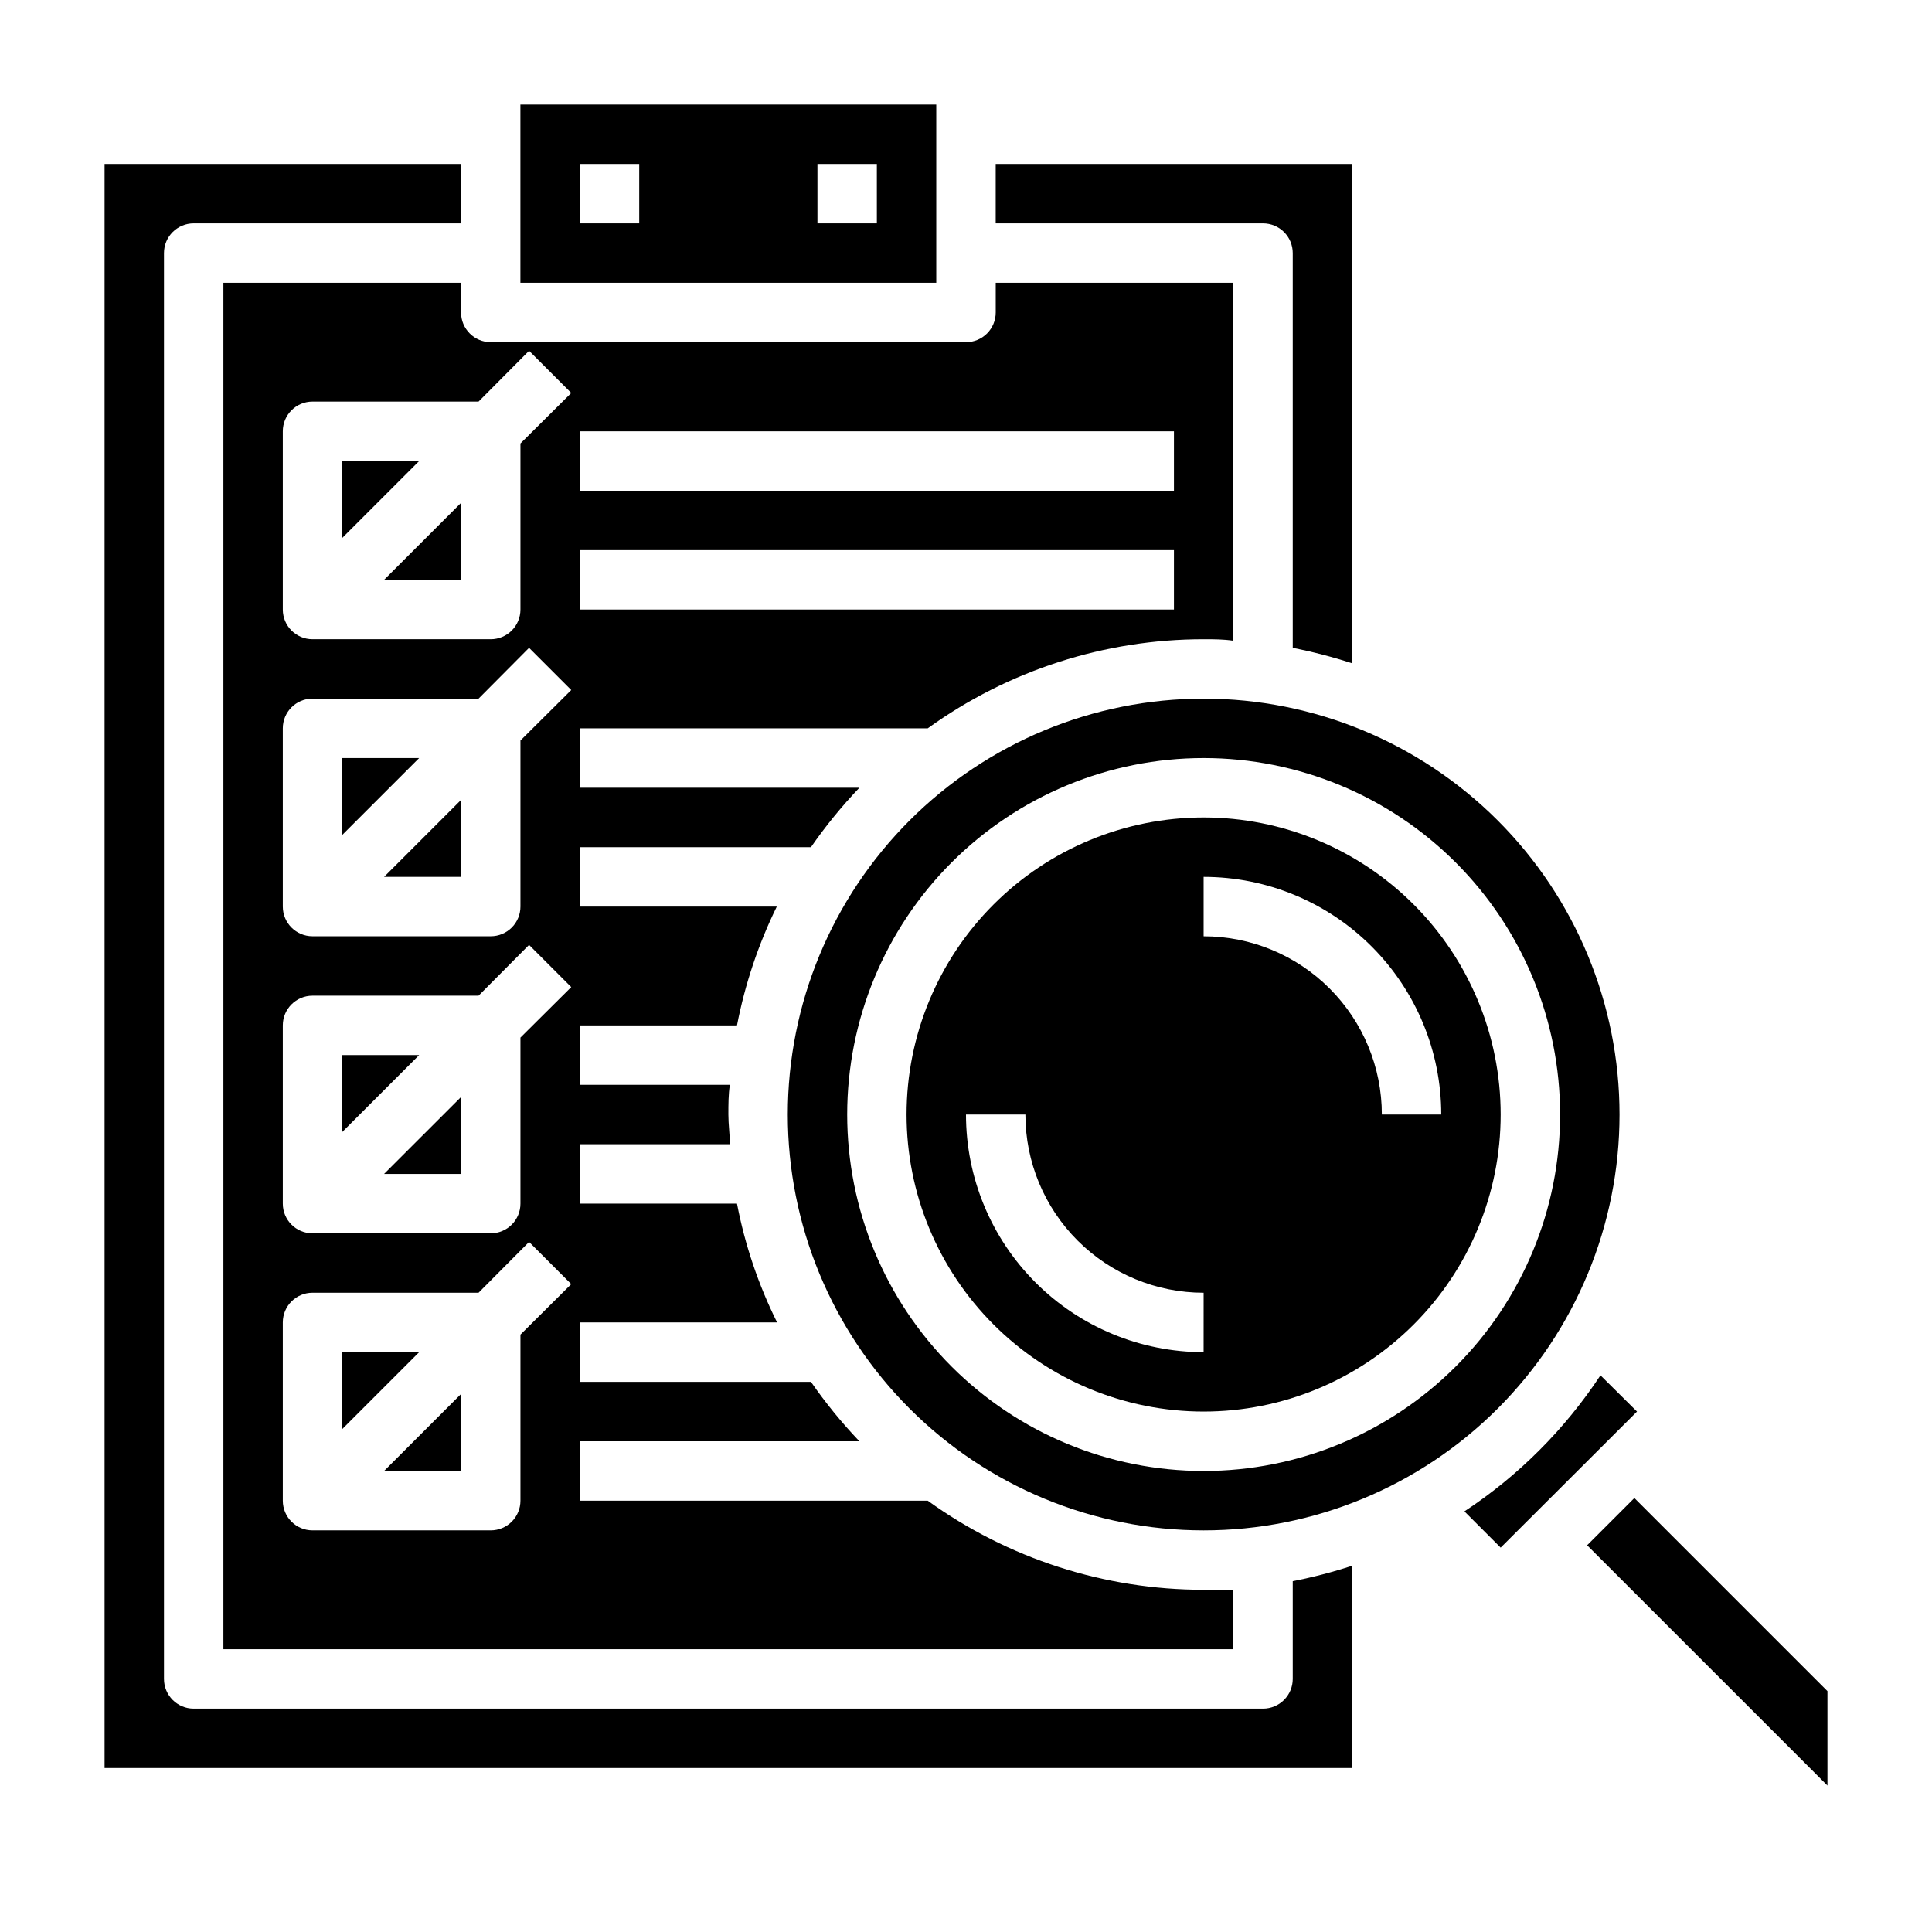<?xml version="1.0" encoding="UTF-8"?>
<!-- Uploaded to: ICON Repo, www.svgrepo.com, Generator: ICON Repo Mixer Tools -->
<svg fill="#000000" width="800px" height="800px" version="1.1" viewBox="144 144 512 512" xmlns="http://www.w3.org/2000/svg">
 <g>
  <path d="m266.18 533.82v-20.391l-20.391 20.391z"/>
  <path d="m234.69 502.34v20.387l20.387-20.387z"/>
  <path d="m234.69 423.61v20.391l20.387-20.391z"/>
  <path d="m266.18 455.1v-20.387l-20.391 20.387z"/>
  <path d="m392.12 171.71h-110.21v47.23h110.21zm-78.719 31.488h-15.742v-15.746h15.742zm62.977 0h-15.746v-15.746h15.742z"/>
  <path d="m384.25 439.36c0 20.879 8.293 40.898 23.059 55.664 14.762 14.762 34.785 23.055 55.664 23.055 20.875 0 40.898-8.293 55.66-23.055 14.766-14.766 23.059-34.785 23.059-55.664s-8.293-40.902-23.059-55.664c-14.762-14.762-34.785-23.059-55.66-23.059-20.879 0-40.902 8.297-55.664 23.059-14.766 14.762-23.059 34.785-23.059 55.664zm78.719 62.977h0.004c-16.703 0-32.723-6.637-44.531-18.445-11.812-11.812-18.445-27.828-18.445-44.531h15.742c0 12.527 4.977 24.539 13.836 33.398 8.855 8.855 20.871 13.832 33.398 13.832zm62.977-62.977h-15.742c0-12.527-4.977-24.543-13.836-33.398-8.855-8.859-20.871-13.836-33.395-13.836v-15.742c16.699 0 32.719 6.633 44.527 18.445 11.812 11.809 18.445 27.828 18.445 44.531z"/>
  <path d="m352.77 439.36c0 29.227 11.613 57.262 32.281 77.93 20.668 20.668 48.699 32.277 77.93 32.277 29.227 0 57.258-11.609 77.926-32.277 20.668-20.668 32.281-48.703 32.281-77.93 0-29.23-11.613-57.262-32.281-77.93-20.668-20.668-48.699-32.281-77.926-32.281-29.23 0-57.262 11.613-77.93 32.281-20.668 20.668-32.281 48.699-32.281 77.93zm204.67 0c0 25.055-9.949 49.082-27.668 66.797-17.715 17.715-41.742 27.668-66.793 27.668-25.055 0-49.082-9.953-66.797-27.668-17.719-17.715-27.668-41.742-27.668-66.797s9.949-49.082 27.668-66.797c17.715-17.715 41.742-27.668 66.797-27.668 25.051 0 49.078 9.953 66.793 27.668 17.719 17.715 27.668 41.742 27.668 66.797z"/>
  <path d="m234.69 344.89v20.387l20.387-20.387z"/>
  <path d="m486.59 211.07v104.62c5.328 1.043 10.586 2.41 15.746 4.094v-132.33h-94.465v15.746h70.848c2.086 0 4.09 0.828 5.566 2.305 1.477 1.477 2.305 3.477 2.305 5.566z"/>
  <path d="m486.59 588.93c0 2.09-0.828 4.09-2.305 5.566-1.477 1.477-3.481 2.309-5.566 2.309h-283.39c-4.348 0-7.871-3.527-7.871-7.875v-377.86c0-4.348 3.523-7.871 7.871-7.871h70.848l0.004-15.746h-94.465v425.09h330.62v-53.609c-5.16 1.688-10.418 3.055-15.746 4.094z"/>
  <path d="m266.18 218.94h-62.977v362.11h267.65v-15.742h-7.871c-26.254 0.008-51.844-8.258-73.133-23.617h-92.18v-15.746h74.074c-4.68-4.902-8.973-10.168-12.832-15.742h-61.242v-15.746h52.27c-4.953-9.965-8.531-20.559-10.629-31.484h-41.641v-15.746h39.754c0-2.598-0.395-5.195-0.395-7.871s0-5.273 0.395-7.871h-39.754v-15.746h41.645-0.004c2.113-10.914 5.66-21.504 10.551-31.488h-52.191v-15.742h61.246-0.004c3.859-5.574 8.152-10.84 12.832-15.746h-74.074v-15.742h92.18c21.289-15.363 46.879-23.625 73.133-23.617 2.676 0 5.273 0 7.871 0.395v-94.859h-62.977v7.871c0 2.09-0.828 4.09-2.305 5.566-1.477 1.477-3.481 2.309-5.566 2.309h-125.95c-4.348 0-7.871-3.527-7.871-7.875zm31.488 39.359h157.44v15.742l-157.44 0.004zm0 31.488h157.44v15.742l-157.44 0.004zm-15.746 207.9v44.004c0 2.086-0.828 4.09-2.305 5.566-1.477 1.477-3.481 2.305-5.566 2.305h-47.234c-4.348 0-7.871-3.523-7.871-7.871v-47.234c0-4.348 3.523-7.871 7.871-7.871h44.004l13.383-13.461 11.18 11.18zm0-78.719v44.004c0 2.086-0.828 4.09-2.305 5.566-1.477 1.473-3.481 2.305-5.566 2.305h-47.234c-4.348 0-7.871-3.523-7.871-7.871v-47.234c0-4.348 3.523-7.871 7.871-7.871h44.004l13.383-13.461 11.18 11.18zm0-78.719v44c0 2.09-0.828 4.09-2.305 5.566-1.477 1.477-3.481 2.305-5.566 2.305h-47.234c-4.348 0-7.871-3.523-7.871-7.871v-47.23c0-4.348 3.523-7.875 7.871-7.875h44.004l13.383-13.461 11.18 11.18zm-11.098-89.824 13.383-13.461 11.18 11.18-13.465 13.383v44.004c0 2.086-0.828 4.09-2.305 5.566-1.477 1.477-3.481 2.305-5.566 2.305h-47.234c-4.348 0-7.871-3.523-7.871-7.871v-47.234c0-4.348 3.523-7.871 7.871-7.871z"/>
  <path d="m568.14 508.48c-9.453 14.332-21.719 26.598-36.055 36.051l9.605 9.605 36.133-36.055z"/>
  <path d="m577.12 540.99-12.516 12.516 63.688 63.684v-25.031z"/>
  <path d="m234.69 266.18v20.387l20.387-20.387z"/>
  <path d="m266.18 297.66v-20.391l-20.391 20.391z"/>
  <path d="m266.18 376.38v-20.391l-20.391 20.391z"/>
 </g>
</svg>